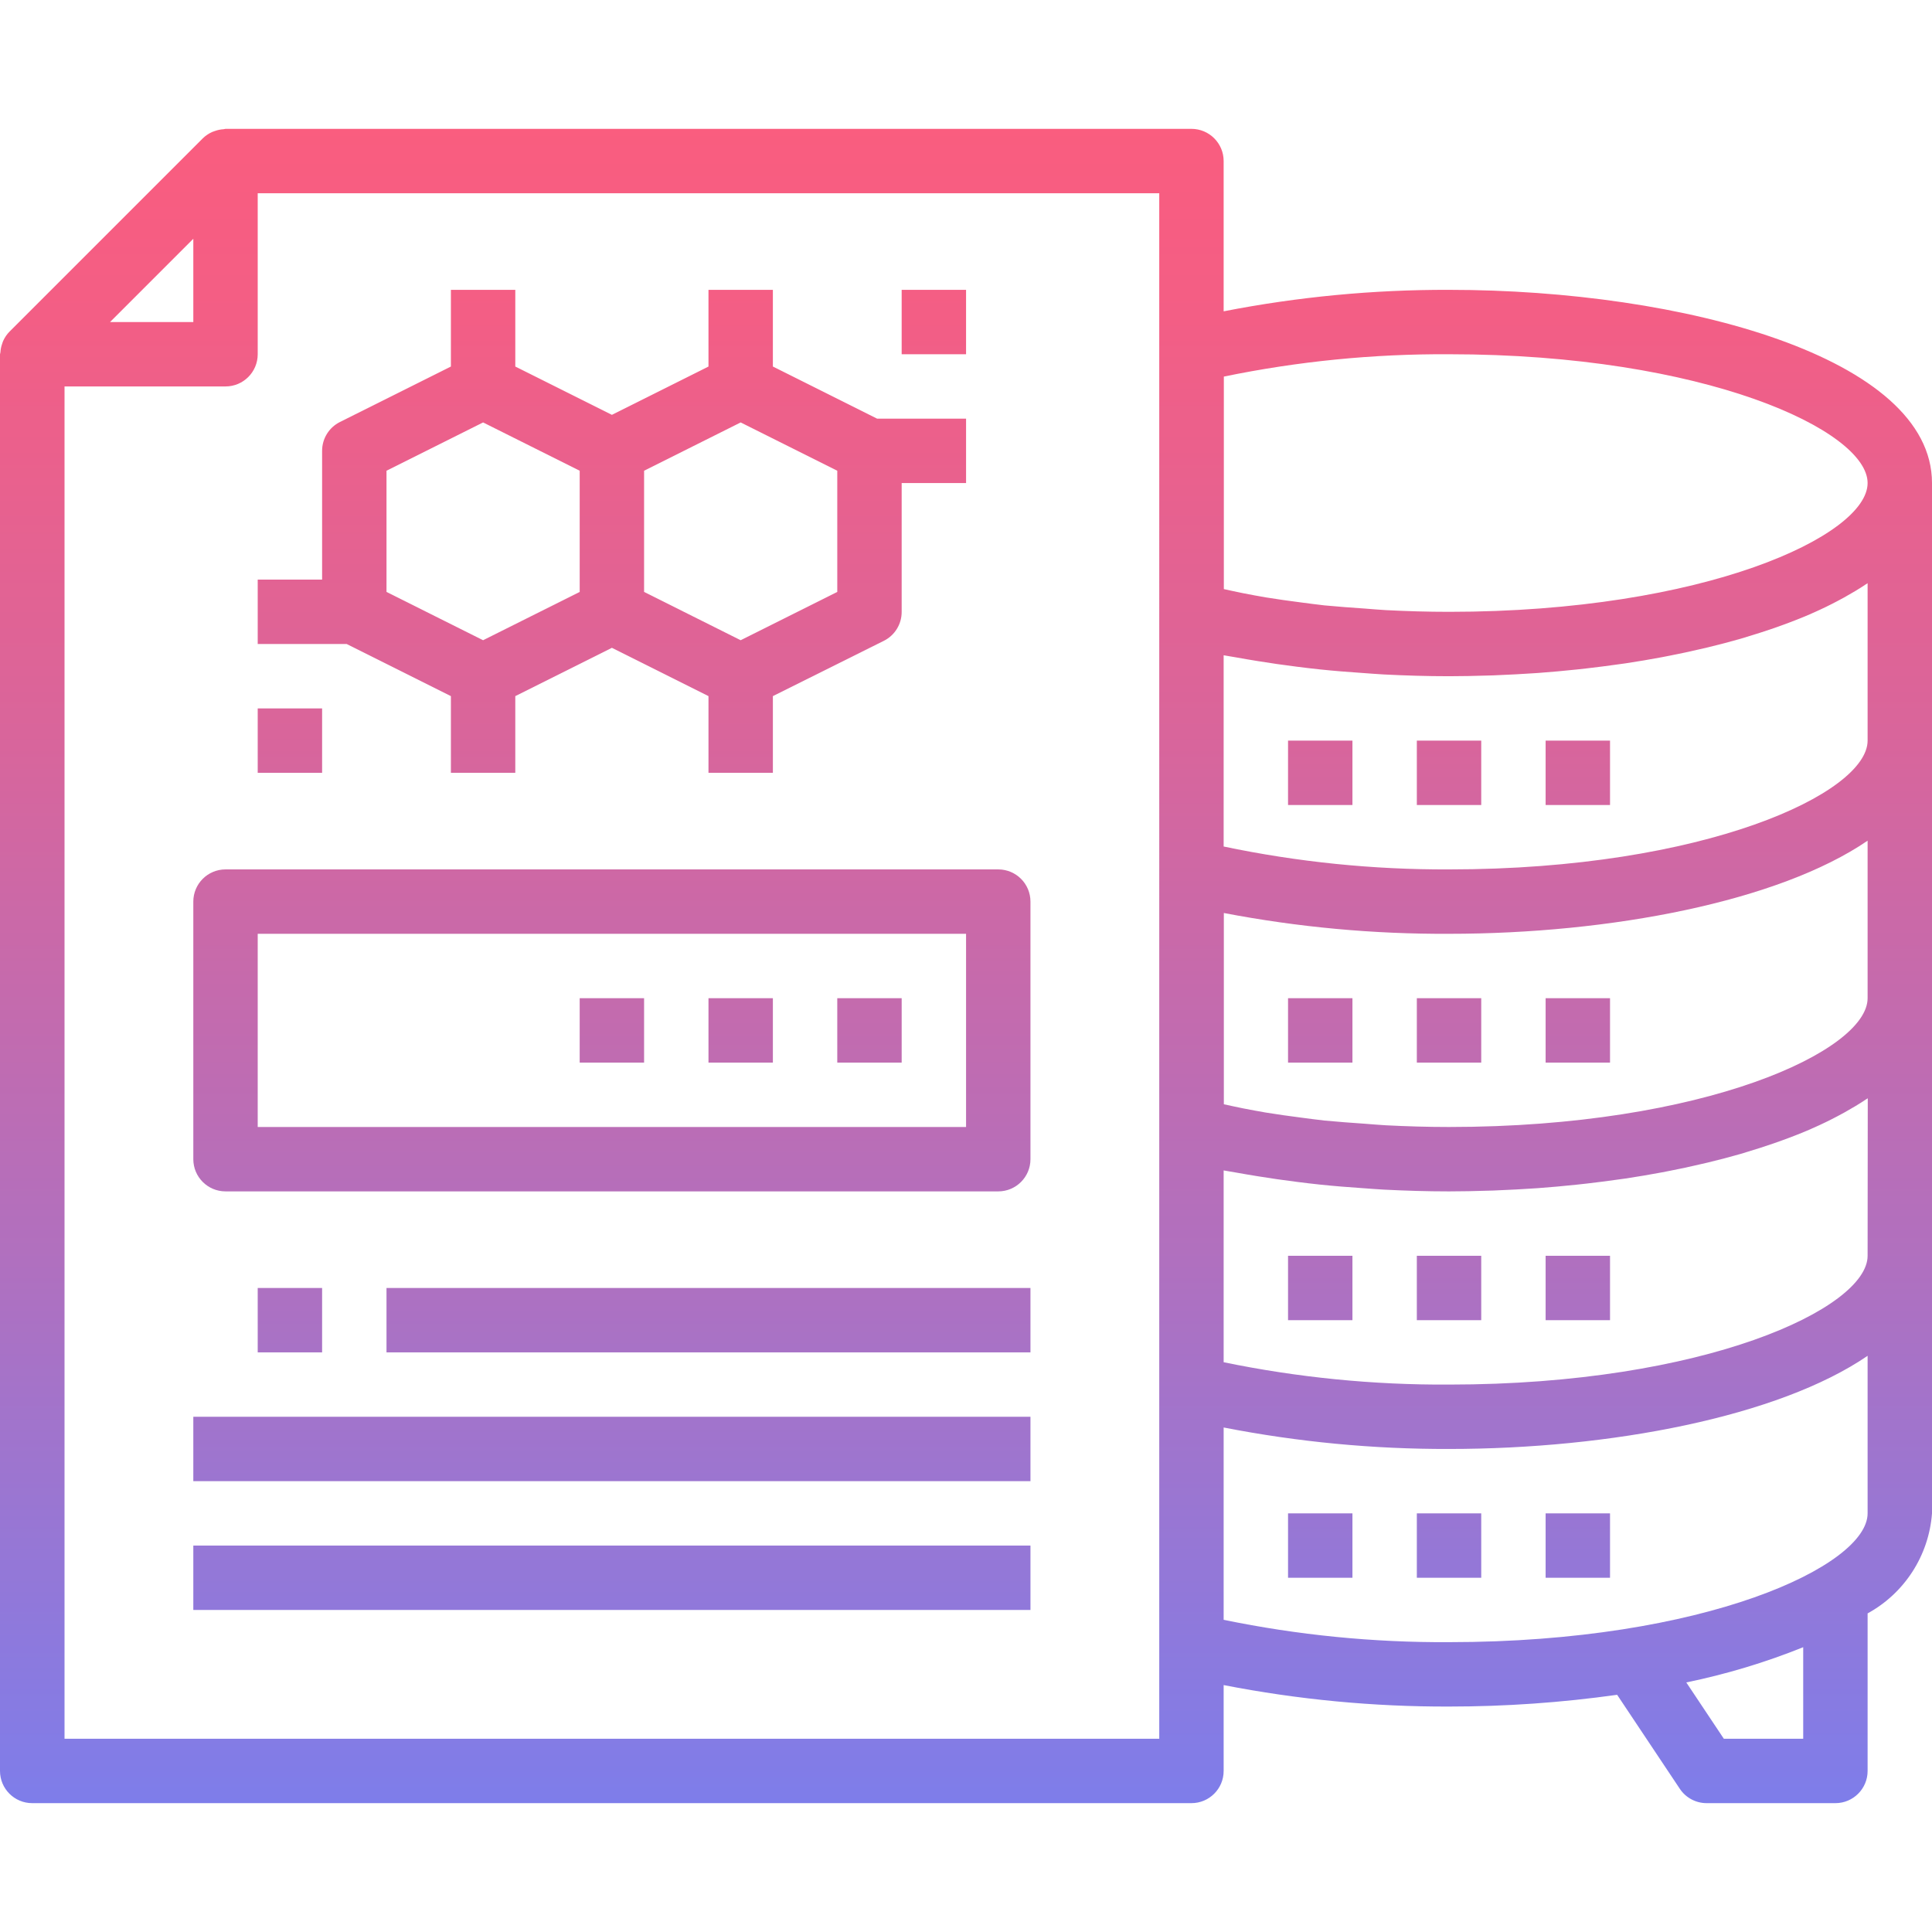 <?xml version="1.0" encoding="iso-8859-1"?>
<!-- Generator: Adobe Illustrator 19.0.0, SVG Export Plug-In . SVG Version: 6.00 Build 0)  -->
<svg version="1.1" id="Capa_1" xmlns="http://www.w3.org/2000/svg" xmlns:xlink="http://www.w3.org/1999/xlink" x="0px" y="0px"
	 viewBox="0 0 480.032 480.032" style="enable-background:new 0 0 480.032 480.032;" xml:space="preserve">
<linearGradient id="SVGID_1_" gradientUnits="userSpaceOnUse" x1="-37.843" y1="615.583" x2="-37.843" y2="555.301" gradientTransform="matrix(8 0 0 -8 454.776 4941.144)">
	<stop  offset="0" style="stop-color:#FC5C7D"/>
	<stop  offset="0.129" style="stop-color:#F35E85"/>
	<stop  offset="0.343" style="stop-color:#D9659B"/>
	<stop  offset="0.616" style="stop-color:#B070BF"/>
	<stop  offset="0.934" style="stop-color:#777FF0"/>
	<stop  offset="1" style="stop-color:#6A82FB"/>
</linearGradient>
<path style="fill:url(#SVGID_1_);" d="M112.032,172.96v19.056h16V172.96l24-12l24,12v19.056h16V172.96l27.576-13.744
	c2.725-1.362,4.441-4.153,4.424-7.2v-32h16v-16H217.92l-25.888-12.944V72.016h-16v19.056l-24,12l-24-12V72.016h-16v19.056
	l-27.576,13.784c-2.712,1.355-4.425,4.128-4.424,7.16v32h-16v16h22.112L112.032,172.96z M208.032,147.072l-24,12l-24-12V116.96
	l24-12l24,12V147.072z M96.032,116.96l24-12l24,12v30.112l-24,12l-24-12V116.96z"/>
<g>
	
		<linearGradient id="SVGID_2_" gradientUnits="userSpaceOnUse" x1="-27.843" y1="615.583" x2="-27.843" y2="555.301" gradientTransform="matrix(8 0 0 -8 454.776 4941.144)">
		<stop  offset="0" style="stop-color:#FC5C7D"/>
		<stop  offset="0.129" style="stop-color:#F35E85"/>
		<stop  offset="0.343" style="stop-color:#D9659B"/>
		<stop  offset="0.616" style="stop-color:#B070BF"/>
		<stop  offset="0.934" style="stop-color:#777FF0"/>
		<stop  offset="1" style="stop-color:#6A82FB"/>
	</linearGradient>
	<path style="fill:url(#SVGID_2_);" d="M224.032,72.016h16v16h-16V72.016z"/>
	
		<linearGradient id="SVGID_3_" gradientUnits="userSpaceOnUse" x1="-47.843" y1="615.583" x2="-47.843" y2="555.301" gradientTransform="matrix(8 0 0 -8 454.776 4941.144)">
		<stop  offset="0" style="stop-color:#FC5C7D"/>
		<stop  offset="0.129" style="stop-color:#F35E85"/>
		<stop  offset="0.343" style="stop-color:#D9659B"/>
		<stop  offset="0.616" style="stop-color:#B070BF"/>
		<stop  offset="0.934" style="stop-color:#777FF0"/>
		<stop  offset="1" style="stop-color:#6A82FB"/>
	</linearGradient>
	<path style="fill:url(#SVGID_3_);" d="M64.032,176.016h16v16h-16V176.016z"/>
	
		<linearGradient id="SVGID_4_" gradientUnits="userSpaceOnUse" x1="-11.843" y1="615.583" x2="-11.843" y2="555.301" gradientTransform="matrix(8 0 0 -8 454.776 4941.144)">
		<stop  offset="0" style="stop-color:#FC5C7D"/>
		<stop  offset="0.129" style="stop-color:#F35E85"/>
		<stop  offset="0.343" style="stop-color:#D9659B"/>
		<stop  offset="0.616" style="stop-color:#B070BF"/>
		<stop  offset="0.934" style="stop-color:#777FF0"/>
		<stop  offset="1" style="stop-color:#6A82FB"/>
	</linearGradient>
	<path style="fill:url(#SVGID_4_);" d="M352.032,248.016h16v16h-16V248.016z"/>
	
		<linearGradient id="SVGID_5_" gradientUnits="userSpaceOnUse" x1="-15.843" y1="615.583" x2="-15.843" y2="555.301" gradientTransform="matrix(8 0 0 -8 454.776 4941.144)">
		<stop  offset="0" style="stop-color:#FC5C7D"/>
		<stop  offset="0.129" style="stop-color:#F35E85"/>
		<stop  offset="0.343" style="stop-color:#D9659B"/>
		<stop  offset="0.616" style="stop-color:#B070BF"/>
		<stop  offset="0.934" style="stop-color:#777FF0"/>
		<stop  offset="1" style="stop-color:#6A82FB"/>
	</linearGradient>
	<path style="fill:url(#SVGID_5_);" d="M320.032,248.016h16v16h-16V248.016z"/>
	
		<linearGradient id="SVGID_6_" gradientUnits="userSpaceOnUse" x1="-7.843" y1="615.583" x2="-7.843" y2="555.301" gradientTransform="matrix(8 0 0 -8 454.776 4941.144)">
		<stop  offset="0" style="stop-color:#FC5C7D"/>
		<stop  offset="0.129" style="stop-color:#F35E85"/>
		<stop  offset="0.343" style="stop-color:#D9659B"/>
		<stop  offset="0.616" style="stop-color:#B070BF"/>
		<stop  offset="0.934" style="stop-color:#777FF0"/>
		<stop  offset="1" style="stop-color:#6A82FB"/>
	</linearGradient>
	<path style="fill:url(#SVGID_6_);" d="M384.032,248.016h16v16h-16V248.016z"/>
	
		<linearGradient id="SVGID_7_" gradientUnits="userSpaceOnUse" x1="-11.843" y1="615.583" x2="-11.843" y2="555.301" gradientTransform="matrix(8 0 0 -8 454.776 4941.144)">
		<stop  offset="0" style="stop-color:#FC5C7D"/>
		<stop  offset="0.129" style="stop-color:#F35E85"/>
		<stop  offset="0.343" style="stop-color:#D9659B"/>
		<stop  offset="0.616" style="stop-color:#B070BF"/>
		<stop  offset="0.934" style="stop-color:#777FF0"/>
		<stop  offset="1" style="stop-color:#6A82FB"/>
	</linearGradient>
	<path style="fill:url(#SVGID_7_);" d="M352.032,184.016h16v16h-16V184.016z"/>
	
		<linearGradient id="SVGID_8_" gradientUnits="userSpaceOnUse" x1="-15.843" y1="615.583" x2="-15.843" y2="555.301" gradientTransform="matrix(8 0 0 -8 454.776 4941.144)">
		<stop  offset="0" style="stop-color:#FC5C7D"/>
		<stop  offset="0.129" style="stop-color:#F35E85"/>
		<stop  offset="0.343" style="stop-color:#D9659B"/>
		<stop  offset="0.616" style="stop-color:#B070BF"/>
		<stop  offset="0.934" style="stop-color:#777FF0"/>
		<stop  offset="1" style="stop-color:#6A82FB"/>
	</linearGradient>
	<path style="fill:url(#SVGID_8_);" d="M320.032,184.016h16v16h-16V184.016z"/>
	
		<linearGradient id="SVGID_9_" gradientUnits="userSpaceOnUse" x1="-7.843" y1="615.583" x2="-7.843" y2="555.301" gradientTransform="matrix(8 0 0 -8 454.776 4941.144)">
		<stop  offset="0" style="stop-color:#FC5C7D"/>
		<stop  offset="0.129" style="stop-color:#F35E85"/>
		<stop  offset="0.343" style="stop-color:#D9659B"/>
		<stop  offset="0.616" style="stop-color:#B070BF"/>
		<stop  offset="0.934" style="stop-color:#777FF0"/>
		<stop  offset="1" style="stop-color:#6A82FB"/>
	</linearGradient>
	<path style="fill:url(#SVGID_9_);" d="M384.032,184.016h16v16h-16V184.016z"/>
	
		<linearGradient id="SVGID_10_" gradientUnits="userSpaceOnUse" x1="-11.843" y1="615.583" x2="-11.843" y2="555.301" gradientTransform="matrix(8 0 0 -8 454.776 4941.144)">
		<stop  offset="0" style="stop-color:#FC5C7D"/>
		<stop  offset="0.129" style="stop-color:#F35E85"/>
		<stop  offset="0.343" style="stop-color:#D9659B"/>
		<stop  offset="0.616" style="stop-color:#B070BF"/>
		<stop  offset="0.934" style="stop-color:#777FF0"/>
		<stop  offset="1" style="stop-color:#6A82FB"/>
	</linearGradient>
	<path style="fill:url(#SVGID_10_);" d="M352.032,312.016h16v16h-16V312.016z"/>
	
		<linearGradient id="SVGID_11_" gradientUnits="userSpaceOnUse" x1="-15.843" y1="615.583" x2="-15.843" y2="555.301" gradientTransform="matrix(8 0 0 -8 454.776 4941.144)">
		<stop  offset="0" style="stop-color:#FC5C7D"/>
		<stop  offset="0.129" style="stop-color:#F35E85"/>
		<stop  offset="0.343" style="stop-color:#D9659B"/>
		<stop  offset="0.616" style="stop-color:#B070BF"/>
		<stop  offset="0.934" style="stop-color:#777FF0"/>
		<stop  offset="1" style="stop-color:#6A82FB"/>
	</linearGradient>
	<path style="fill:url(#SVGID_11_);" d="M320.032,312.016h16v16h-16V312.016z"/>
	
		<linearGradient id="SVGID_12_" gradientUnits="userSpaceOnUse" x1="-7.843" y1="615.583" x2="-7.843" y2="555.301" gradientTransform="matrix(8 0 0 -8 454.776 4941.144)">
		<stop  offset="0" style="stop-color:#FC5C7D"/>
		<stop  offset="0.129" style="stop-color:#F35E85"/>
		<stop  offset="0.343" style="stop-color:#D9659B"/>
		<stop  offset="0.616" style="stop-color:#B070BF"/>
		<stop  offset="0.934" style="stop-color:#777FF0"/>
		<stop  offset="1" style="stop-color:#6A82FB"/>
	</linearGradient>
	<path style="fill:url(#SVGID_12_);" d="M384.032,312.016h16v16h-16V312.016z"/>
	
		<linearGradient id="SVGID_13_" gradientUnits="userSpaceOnUse" x1="-11.843" y1="615.583" x2="-11.843" y2="555.301" gradientTransform="matrix(8 0 0 -8 454.776 4941.144)">
		<stop  offset="0" style="stop-color:#FC5C7D"/>
		<stop  offset="0.129" style="stop-color:#F35E85"/>
		<stop  offset="0.343" style="stop-color:#D9659B"/>
		<stop  offset="0.616" style="stop-color:#B070BF"/>
		<stop  offset="0.934" style="stop-color:#777FF0"/>
		<stop  offset="1" style="stop-color:#6A82FB"/>
	</linearGradient>
	<path style="fill:url(#SVGID_13_);" d="M352.032,376.016h16v16h-16V376.016z"/>
	
		<linearGradient id="SVGID_14_" gradientUnits="userSpaceOnUse" x1="-15.843" y1="615.583" x2="-15.843" y2="555.301" gradientTransform="matrix(8 0 0 -8 454.776 4941.144)">
		<stop  offset="0" style="stop-color:#FC5C7D"/>
		<stop  offset="0.129" style="stop-color:#F35E85"/>
		<stop  offset="0.343" style="stop-color:#D9659B"/>
		<stop  offset="0.616" style="stop-color:#B070BF"/>
		<stop  offset="0.934" style="stop-color:#777FF0"/>
		<stop  offset="1" style="stop-color:#6A82FB"/>
	</linearGradient>
	<path style="fill:url(#SVGID_14_);" d="M320.032,376.016h16v16h-16V376.016z"/>
	
		<linearGradient id="SVGID_15_" gradientUnits="userSpaceOnUse" x1="-7.843" y1="615.583" x2="-7.843" y2="555.301" gradientTransform="matrix(8 0 0 -8 454.776 4941.144)">
		<stop  offset="0" style="stop-color:#FC5C7D"/>
		<stop  offset="0.129" style="stop-color:#F35E85"/>
		<stop  offset="0.343" style="stop-color:#D9659B"/>
		<stop  offset="0.616" style="stop-color:#B070BF"/>
		<stop  offset="0.934" style="stop-color:#777FF0"/>
		<stop  offset="1" style="stop-color:#6A82FB"/>
	</linearGradient>
	<path style="fill:url(#SVGID_15_);" d="M384.032,376.016h16v16h-16V376.016z"/>
	
		<linearGradient id="SVGID_16_" gradientUnits="userSpaceOnUse" x1="-26.845" y1="615.583" x2="-26.845" y2="555.301" gradientTransform="matrix(8 0 0 -8 454.776 4941.144)">
		<stop  offset="0" style="stop-color:#FC5C7D"/>
		<stop  offset="0.129" style="stop-color:#F35E85"/>
		<stop  offset="0.343" style="stop-color:#D9659B"/>
		<stop  offset="0.616" style="stop-color:#B070BF"/>
		<stop  offset="0.934" style="stop-color:#777FF0"/>
		<stop  offset="1" style="stop-color:#6A82FB"/>
	</linearGradient>
	<path style="fill:url(#SVGID_16_);" d="M360.032,72.016c-18.796-0.055-37.552,1.732-56,5.336V40.016c0-4.418-3.582-8-8-8h-240
		c-0.152,0-0.296,0.08-0.448,0.088c-0.734,0.04-1.459,0.186-2.152,0.432c-0.237,0.069-0.469,0.152-0.696,0.248
		c-0.876,0.388-1.675,0.93-2.36,1.6l-48,48c-0.671,0.678-1.213,1.472-1.6,2.344C0.664,84.976,0.6,85.224,0.512,85.48
		c-0.231,0.663-0.368,1.355-0.408,2.056C0.104,87.712,0,87.864,0,88.04v351.976c0,4.418,3.582,8,8,8h288.032c4.418,0,8-3.582,8-8
		V418.68c18.448,3.604,37.204,5.391,56,5.336c13.974,0.001,27.93-0.975,41.768-2.92l15.576,23.36c1.484,2.225,3.982,3.56,6.656,3.56
		h32c4.418,0,8-3.582,8-8v-39.144c9.199-5.041,15.22-14.396,16-24.856v-256C480.032,88.816,418.2,72.016,360.032,72.016z
		 M464.032,312.016c0,13.048-40.512,32-104,32c-18.809,0.109-37.578-1.752-56-5.552v-47.656c1,0.2,2.072,0.336,3.088,0.528
		c1.776,0.328,3.584,0.624,5.4,0.92c3.2,0.52,6.4,0.984,9.744,1.4c1.88,0.232,3.744,0.472,5.648,0.664
		c3.552,0.376,7.152,0.656,10.792,0.904c1.696,0.112,3.368,0.264,5.08,0.352c5.36,0.272,10.768,0.44,16.248,0.44
		c3.2,0,6.472-0.072,9.72-0.176c0.872,0,1.736-0.056,2.6-0.096c2.853-0.112,5.704-0.264,8.552-0.456l1.264-0.08
		c3.2-0.232,6.4-0.528,9.6-0.864l2.4-0.264c2.64-0.304,5.256-0.64,7.848-1.008l1.872-0.256c3.072-0.464,6.099-0.976,9.08-1.536
		l2.04-0.4c2.448-0.48,4.864-0.992,7.2-1.544c0.688-0.152,1.376-0.304,2.056-0.472c2.84-0.68,5.6-1.408,8.328-2.192
		c0.496-0.144,0.968-0.296,1.456-0.448c2.256-0.672,4.456-1.384,6.592-2.12c0.672-0.24,1.344-0.464,2.008-0.712
		c2.488-0.896,4.904-1.84,7.2-2.832c0.264-0.12,0.504-0.248,0.8-0.36c2.04-0.904,4-1.856,5.84-2.832l1.728-0.928
		c1.88-1.048,3.688-2.12,5.368-3.248c0.136-0.096,0.296-0.184,0.44-0.28h0.048L464.032,312.016z M464.032,248.016
		c0,13.048-40.512,32-104,32c-5.304,0-10.544-0.16-15.712-0.424c-1.72-0.088-3.384-0.256-5.08-0.376
		c-3.416-0.232-6.824-0.488-10.152-0.8c-1.944-0.208-3.832-0.48-5.736-0.72c-3-0.384-5.976-0.8-8.872-1.272
		c-1.912-0.32-3.76-0.68-5.6-1.032c-1.6-0.32-3.2-0.672-4.8-1.024v-47.52c18.439,3.53,37.178,5.261,55.952,5.168
		c40.064,0,81.856-8,104-23.136V248.016z M464.032,144.88v39.136c0,13.048-40.512,32-104,32c-18.815,0.08-37.586-1.827-56-5.688
		v-47.52c1,0.2,2.072,0.336,3.088,0.528c1.776,0.328,3.584,0.624,5.4,0.92c3.2,0.52,6.4,0.984,9.744,1.4
		c1.88,0.232,3.744,0.472,5.648,0.664c3.552,0.376,7.152,0.656,10.792,0.904c1.696,0.112,3.368,0.264,5.08,0.352
		c5.36,0.272,10.768,0.44,16.248,0.44c3.2,0,6.472-0.072,9.72-0.176c0.872,0,1.736-0.056,2.6-0.096
		c2.853-0.112,5.704-0.264,8.552-0.456l1.264-0.08c3.2-0.232,6.4-0.528,9.6-0.864l2.4-0.264c2.64-0.304,5.256-0.64,7.848-1.008
		l1.872-0.256c3.072-0.464,6.099-0.976,9.08-1.536l2.04-0.4c2.448-0.48,4.864-0.992,7.2-1.544c0.688-0.152,1.376-0.304,2.056-0.472
		c2.84-0.68,5.6-1.408,8.328-2.192c0.496-0.144,0.968-0.296,1.456-0.448c2.256-0.672,4.456-1.384,6.592-2.12
		c0.672-0.24,1.344-0.464,2.008-0.712c2.488-0.896,4.904-1.84,7.2-2.832c0.264-0.12,0.504-0.248,0.8-0.36
		c2.04-0.904,4-1.856,5.84-2.832l1.728-0.928c1.88-1.048,3.688-2.12,5.368-3.248c0.136-0.096,0.296-0.184,0.44-0.28L464.032,144.88z
		 M360.032,88.016c63.488,0,104,18.952,104,32s-40.512,32-104,32c-5.304,0-10.544-0.16-15.712-0.424
		c-1.72-0.088-3.384-0.256-5.08-0.376c-3.416-0.232-6.824-0.488-10.152-0.8c-1.944-0.208-3.832-0.48-5.736-0.72
		c-3-0.384-5.976-0.8-8.872-1.272c-1.912-0.32-3.76-0.68-5.6-1.032c-1.6-0.32-3.2-0.672-4.8-1.024v-52.8
		C322.486,89.771,341.239,87.91,360.032,88.016L360.032,88.016z M48.032,59.328v20.688H27.344L48.032,59.328z M288.032,432.016h-272
		v-336h40c4.418,0,8-3.582,8-8v-40h224V432.016z M448.032,432.016h-19.72l-9.328-13.992c9.925-2.041,19.647-4.97,29.048-8.752
		V432.016z M360.032,408.016c-18.809,0.109-37.578-1.752-56-5.552V354.68c18.448,3.604,37.204,5.391,56,5.336
		c40.072,0,81.864-8,104-23.144v39.144C464.032,389.064,423.52,408.016,360.032,408.016z"/>
</g>
<g>
	
		<linearGradient id="SVGID_17_" gradientUnits="userSpaceOnUse" x1="-37.843" y1="615.583" x2="-37.843" y2="555.301" gradientTransform="matrix(8 0 0 -8 454.776 4941.144)">
		<stop  offset="0" style="stop-color:#FC5C7D"/>
		<stop  offset="0.129" style="stop-color:#F35E85"/>
		<stop  offset="0.343" style="stop-color:#D9659B"/>
		<stop  offset="0.616" style="stop-color:#B070BF"/>
		<stop  offset="0.934" style="stop-color:#777FF0"/>
		<stop  offset="1" style="stop-color:#6A82FB"/>
	</linearGradient>
	<path style="fill:url(#SVGID_17_);" d="M48.032,352.016h208v16h-208V352.016z"/>
	
		<linearGradient id="SVGID_18_" gradientUnits="userSpaceOnUse" x1="-37.843" y1="615.583" x2="-37.843" y2="555.301" gradientTransform="matrix(8 0 0 -8 454.776 4941.144)">
		<stop  offset="0" style="stop-color:#FC5C7D"/>
		<stop  offset="0.129" style="stop-color:#F35E85"/>
		<stop  offset="0.343" style="stop-color:#D9659B"/>
		<stop  offset="0.616" style="stop-color:#B070BF"/>
		<stop  offset="0.934" style="stop-color:#777FF0"/>
		<stop  offset="1" style="stop-color:#6A82FB"/>
	</linearGradient>
	<path style="fill:url(#SVGID_18_);" d="M48.032,384.016h208v16h-208V384.016z"/>
</g>
<g>
	
		<linearGradient id="SVGID_19_" gradientUnits="userSpaceOnUse" x1="-34.843" y1="615.583" x2="-34.843" y2="555.301" gradientTransform="matrix(8 0 0 -8 454.776 4941.144)">
		<stop  offset="0" style="stop-color:#FC5C7D"/>
		<stop  offset="0.129" style="stop-color:#F35E85"/>
		<stop  offset="0.343" style="stop-color:#D9659B"/>
		<stop  offset="0.616" style="stop-color:#B070BF"/>
		<stop  offset="0.934" style="stop-color:#777FF0"/>
		<stop  offset="1" style="stop-color:#6A82FB"/>
	</linearGradient>
	<path style="fill:url(#SVGID_19_);" d="M96.032,320.016h160v16h-160V320.016z"/>
	
		<linearGradient id="SVGID_20_" gradientUnits="userSpaceOnUse" x1="-47.843" y1="615.583" x2="-47.843" y2="555.301" gradientTransform="matrix(8 0 0 -8 454.776 4941.144)">
		<stop  offset="0" style="stop-color:#FC5C7D"/>
		<stop  offset="0.129" style="stop-color:#F35E85"/>
		<stop  offset="0.343" style="stop-color:#D9659B"/>
		<stop  offset="0.616" style="stop-color:#B070BF"/>
		<stop  offset="0.934" style="stop-color:#777FF0"/>
		<stop  offset="1" style="stop-color:#6A82FB"/>
	</linearGradient>
	<path style="fill:url(#SVGID_20_);" d="M64.032,320.016h16v16h-16V320.016z"/>
</g>
<linearGradient id="SVGID_21_" gradientUnits="userSpaceOnUse" x1="-37.843" y1="615.583" x2="-37.843" y2="555.301" gradientTransform="matrix(8 0 0 -8 454.776 4941.144)">
	<stop  offset="0" style="stop-color:#FC5C7D"/>
	<stop  offset="0.129" style="stop-color:#F35E85"/>
	<stop  offset="0.343" style="stop-color:#D9659B"/>
	<stop  offset="0.616" style="stop-color:#B070BF"/>
	<stop  offset="0.934" style="stop-color:#777FF0"/>
	<stop  offset="1" style="stop-color:#6A82FB"/>
</linearGradient>
<path style="fill:url(#SVGID_21_);" d="M248.032,216.016h-192c-4.418,0-8,3.582-8,8v64c0,4.418,3.582,8,8,8h192c4.418,0,8-3.582,8-8
	v-64C256.032,219.598,252.45,216.016,248.032,216.016z M240.032,280.016h-176v-48h176V280.016z"/>
<g>
	
		<linearGradient id="SVGID_22_" gradientUnits="userSpaceOnUse" x1="-29.843" y1="615.583" x2="-29.843" y2="555.301" gradientTransform="matrix(8 0 0 -8 454.776 4941.144)">
		<stop  offset="0" style="stop-color:#FC5C7D"/>
		<stop  offset="0.129" style="stop-color:#F35E85"/>
		<stop  offset="0.343" style="stop-color:#D9659B"/>
		<stop  offset="0.616" style="stop-color:#B070BF"/>
		<stop  offset="0.934" style="stop-color:#777FF0"/>
		<stop  offset="1" style="stop-color:#6A82FB"/>
	</linearGradient>
	<path style="fill:url(#SVGID_22_);" d="M208.032,248.016h16v16h-16V248.016z"/>
	
		<linearGradient id="SVGID_23_" gradientUnits="userSpaceOnUse" x1="-33.843" y1="615.583" x2="-33.843" y2="555.301" gradientTransform="matrix(8 0 0 -8 454.776 4941.144)">
		<stop  offset="0" style="stop-color:#FC5C7D"/>
		<stop  offset="0.129" style="stop-color:#F35E85"/>
		<stop  offset="0.343" style="stop-color:#D9659B"/>
		<stop  offset="0.616" style="stop-color:#B070BF"/>
		<stop  offset="0.934" style="stop-color:#777FF0"/>
		<stop  offset="1" style="stop-color:#6A82FB"/>
	</linearGradient>
	<path style="fill:url(#SVGID_23_);" d="M176.032,248.016h16v16h-16V248.016z"/>
</g>
<linearGradient id="SVGID_24_" gradientUnits="userSpaceOnUse" x1="-37.843" y1="615.583" x2="-37.843" y2="555.301" gradientTransform="matrix(8 0 0 -8 454.776 4941.144)">
	<stop  offset="0" style="stop-color:#FC5C7D"/>
	<stop  offset="0.129" style="stop-color:#F35E85"/>
	<stop  offset="0.343" style="stop-color:#D9659B"/>
	<stop  offset="0.616" style="stop-color:#B070BF"/>
	<stop  offset="0.934" style="stop-color:#777FF0"/>
	<stop  offset="1" style="stop-color:#6A82FB"/>
</linearGradient>
<path style="fill:url(#SVGID_24_);" d="M144.032,248.016h16v16h-16V248.016z"/>
<g>
</g>
<g>
</g>
<g>
</g>
<g>
</g>
<g>
</g>
<g>
</g>
<g>
</g>
<g>
</g>
<g>
</g>
<g>
</g>
<g>
</g>
<g>
</g>
<g>
</g>
<g>
</g>
<g>
</g>
</svg>
